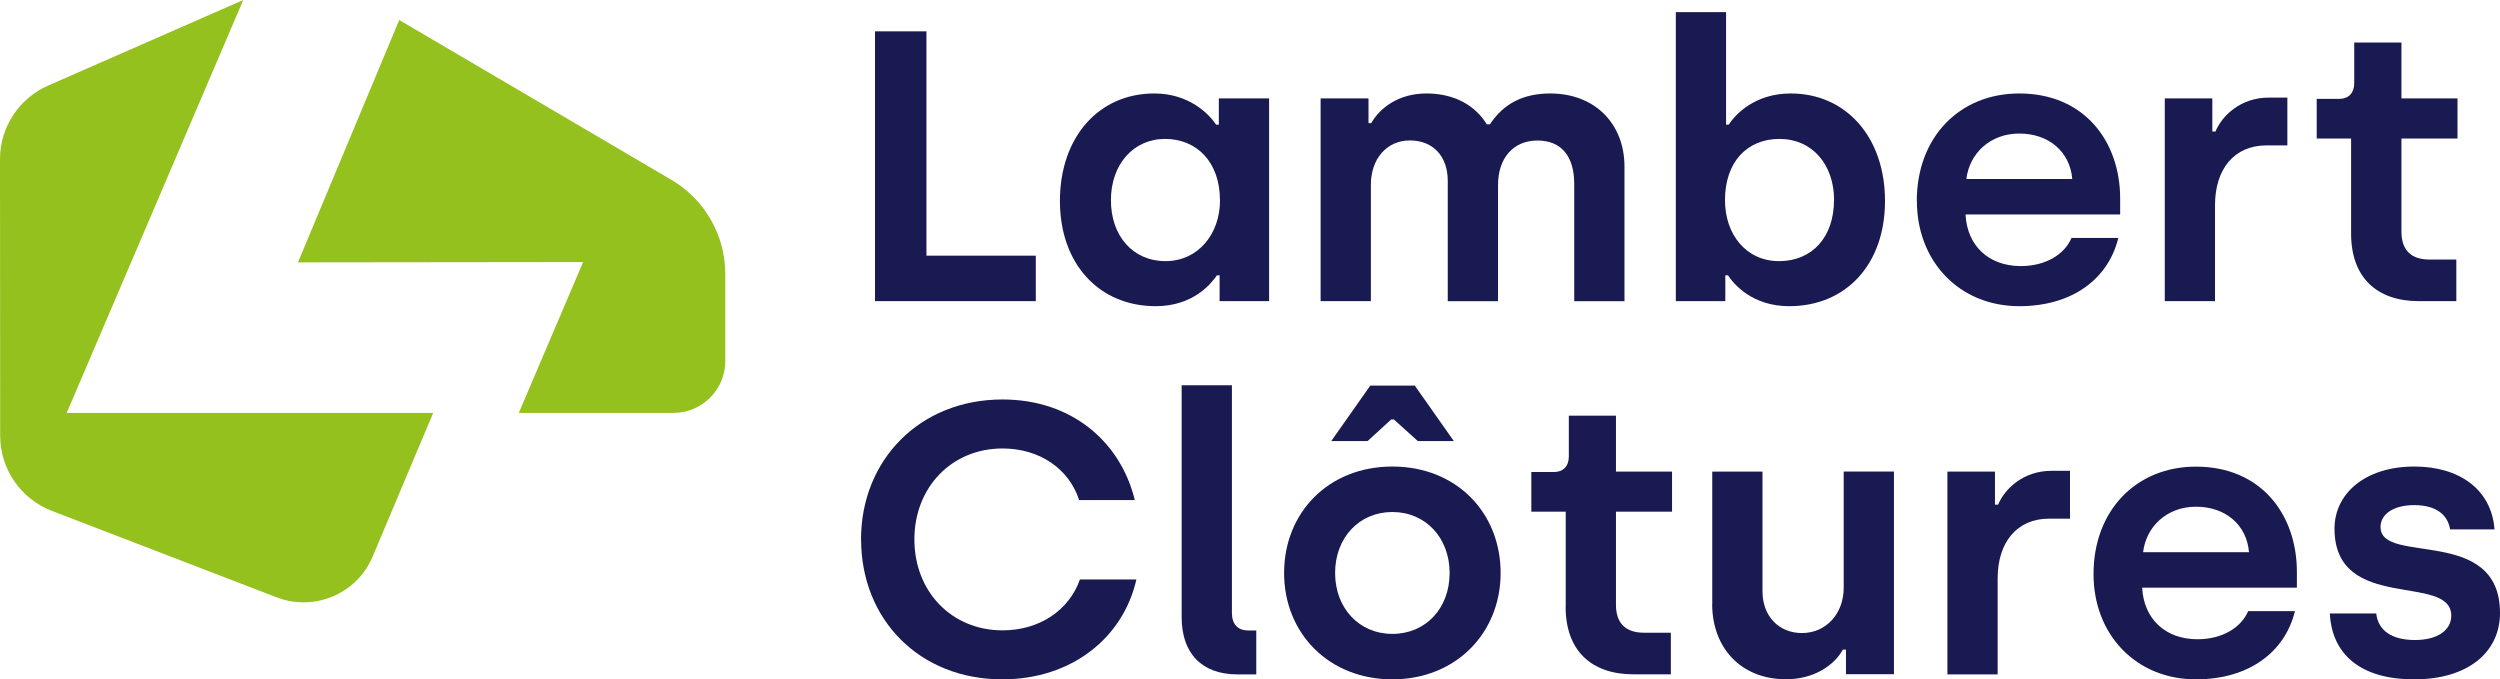 <svg width="184" height="50" viewBox="0 0 184 50" fill="none" xmlns="http://www.w3.org/2000/svg">
<g clip-path="url(#clip0_303_31)">
<path d="M64.401 2.307H68.186V18.817H76.235V22.164H64.401V2.307Z" fill="#191A51"/>
<path d="M89.788 14.735C89.788 11.926 88.081 10.225 85.748 10.225C83.415 10.225 81.764 12.1 81.764 14.735C81.764 17.37 83.384 19.219 85.779 19.219C88.174 19.219 89.794 17.234 89.794 14.735M78.01 14.79C78.01 10.108 80.858 6.879 84.954 6.879C87.541 6.879 88.993 8.413 89.508 9.174H89.707V7.244H93.406V22.164H89.763V20.265H89.564C89.136 20.89 87.802 22.535 85.065 22.535C80.883 22.535 78.01 19.417 78.01 14.79Z" fill="#191A51"/>
<path d="M97.191 7.244H100.722V9.062H100.92C101.572 7.93 102.943 6.879 104.991 6.879C107.039 6.879 108.578 7.757 109.428 9.149H109.658C110.682 7.59 112.165 6.879 114.095 6.879C117.396 6.879 119.562 9.118 119.562 12.267V22.17H115.863V13.547C115.863 11.506 114.926 10.343 113.158 10.343C111.389 10.343 110.254 11.617 110.254 13.634V22.17H106.555V13.318C106.555 11.499 105.475 10.336 103.769 10.336C102.062 10.336 100.896 11.697 100.896 13.596V22.164H97.197V7.244H97.191Z" fill="#191A51"/>
<path d="M134.989 14.735C134.989 12.1 133.369 10.225 130.974 10.225C128.578 10.225 126.959 11.926 126.959 14.735C126.959 17.234 128.498 19.219 130.943 19.219C133.388 19.219 134.983 17.432 134.983 14.735M127.182 20.265H126.984V22.164H123.341V0.891H127.039V9.174H127.238C127.722 8.407 129.174 6.879 131.793 6.879C135.889 6.879 138.737 10.114 138.737 14.79C138.737 19.467 135.864 22.535 131.681 22.535C128.951 22.535 127.586 20.89 127.182 20.265Z" fill="#191A51"/>
<path d="M152.519 13.176C152.352 11.159 150.782 9.829 148.622 9.829C146.463 9.829 144.949 11.302 144.725 13.176H152.526H152.519ZM141.076 14.79C141.076 10.083 144.235 6.879 148.616 6.879C153.425 6.879 156.044 10.423 156.044 14.623V15.786H144.663C144.775 18.056 146.339 19.584 148.734 19.584C150.552 19.584 151.948 18.731 152.464 17.512H155.908C155.169 20.549 152.495 22.535 148.622 22.535C144.21 22.535 141.083 19.244 141.083 14.79" fill="#191A51"/>
<path d="M159.327 7.244H162.827V9.681H163.056C163.54 8.518 164.906 7.182 166.984 7.182H168.35V10.701H166.811C164.446 10.701 163.025 12.434 163.025 15.1V22.164H159.327V7.244Z" fill="#191A51"/>
<path d="M173.041 17.203V10.194H170.509V7.275H172.191C172.842 7.275 173.271 6.848 173.271 6.136V3.13H176.746V7.244H180.872V10.194H176.746V17.061C176.746 18.31 177.372 19.102 178.794 19.102H180.786V22.164H178.024C174.921 22.164 173.041 20.407 173.041 17.197" fill="#191A51"/>
<path d="M63.371 39.701C63.371 33.855 67.696 29.401 73.784 29.401C78.909 29.401 82.49 32.55 83.52 36.806H79.424C78.686 34.511 76.52 33.008 73.79 33.008C70.036 33.008 67.299 35.872 67.299 39.701C67.299 43.53 70.029 46.394 73.79 46.394C76.496 46.394 78.686 44.921 79.48 42.651H83.638C82.67 46.932 78.885 50 73.765 50C67.677 50 63.377 45.602 63.377 39.701" fill="#191A51"/>
<path d="M86.97 45.435V28.356H90.669V45.095C90.669 45.948 91.097 46.4 91.867 46.4H92.462V49.635H91.066C88.447 49.635 86.97 48.076 86.97 45.435Z" fill="#191A51"/>
<path d="M106.692 42.169C106.692 39.589 104.929 37.684 102.478 37.684C100.027 37.684 98.264 39.583 98.264 42.169C98.264 44.754 100.027 46.654 102.478 46.654C104.929 46.654 106.692 44.779 106.692 42.169ZM100.858 28.381H104.129L107.002 32.463H104.352L102.59 30.873H102.391L100.654 32.463H97.979L100.852 28.381H100.858ZM94.51 42.169C94.51 37.746 97.756 34.337 102.478 34.337C107.2 34.337 110.446 37.74 110.446 42.169C110.446 46.598 107.145 50 102.478 50C97.811 50 94.51 46.623 94.51 42.169Z" fill="#191A51"/>
<path d="M115.237 44.668V37.659H112.705V34.74H114.386C115.044 34.74 115.466 34.313 115.466 33.601V30.595H118.935V34.709H123.062V37.659H118.935V44.526C118.935 45.775 119.562 46.567 120.983 46.567H122.975V49.629H120.213C117.111 49.629 115.23 47.872 115.23 44.662" fill="#191A51"/>
<path d="M126.022 44.47V34.709H129.72V43.53C129.72 45.342 130.918 46.592 132.624 46.592C134.418 46.592 135.696 45.144 135.696 43.27V34.703H139.395V49.623H135.864V47.81H135.634C135.038 48.917 133.555 49.994 131.452 49.994C128.094 49.994 126.016 47.637 126.016 44.464" fill="#191A51"/>
<path d="M143.329 34.709H146.829V37.146H147.059C147.543 35.983 148.908 34.653 150.987 34.653H152.352V38.173H150.813C148.449 38.173 147.027 39.905 147.027 42.571V49.635H143.329V34.715V34.709Z" fill="#191A51"/>
<path d="M165.526 40.641C165.359 38.624 163.789 37.294 161.629 37.294C159.47 37.294 157.955 38.767 157.732 40.641H165.532H165.526ZM154.083 42.255C154.083 37.548 157.242 34.344 161.623 34.344C166.432 34.344 169.051 37.888 169.051 42.088V43.251H157.664C157.775 45.522 159.345 47.049 161.735 47.049C163.553 47.049 164.949 46.196 165.464 44.977H168.908C168.17 48.014 165.495 50 161.623 50C157.211 50 154.083 46.709 154.083 42.255Z" fill="#191A51"/>
<path d="M171.477 45.15H174.89C175.033 46.425 176.057 47.105 177.739 47.105C179.42 47.105 180.413 46.369 180.413 45.317C180.413 42.138 171.819 45.144 171.819 38.903C171.819 36.379 174.009 34.337 177.708 34.337C180.953 34.337 183.373 35.983 183.597 38.965H180.326C180.159 37.888 179.302 37.177 177.683 37.177C176.175 37.177 175.207 37.826 175.207 38.791C175.207 41.624 184 38.649 184 45.119C184 47.959 181.698 50 177.683 50C173.668 50 171.62 48.101 171.477 45.15Z" fill="#191A51"/>
<path d="M20.36 43.963L3.823 37.604C1.527 36.719 0.012 34.523 0.012 32.067L0 11.71C0 9.365 1.39 7.244 3.543 6.297L17.903 0L4.909 30.391H31.884L27.428 40.962C26.274 43.703 23.147 45.033 20.36 43.963Z" fill="#95C11F"/>
<path d="M53.38 26.581V20.16C53.38 17.314 51.866 14.673 49.408 13.232L29.383 1.472L21.93 19.312L42.917 19.287L38.183 30.391H49.557C51.667 30.391 53.38 28.684 53.38 26.581Z" fill="#95C11F"/>
</g>
<defs>
<clipPath id="clip0_303_31">
<rect width="184" height="50" fill="white"/>
</clipPath>
</defs>
</svg>
